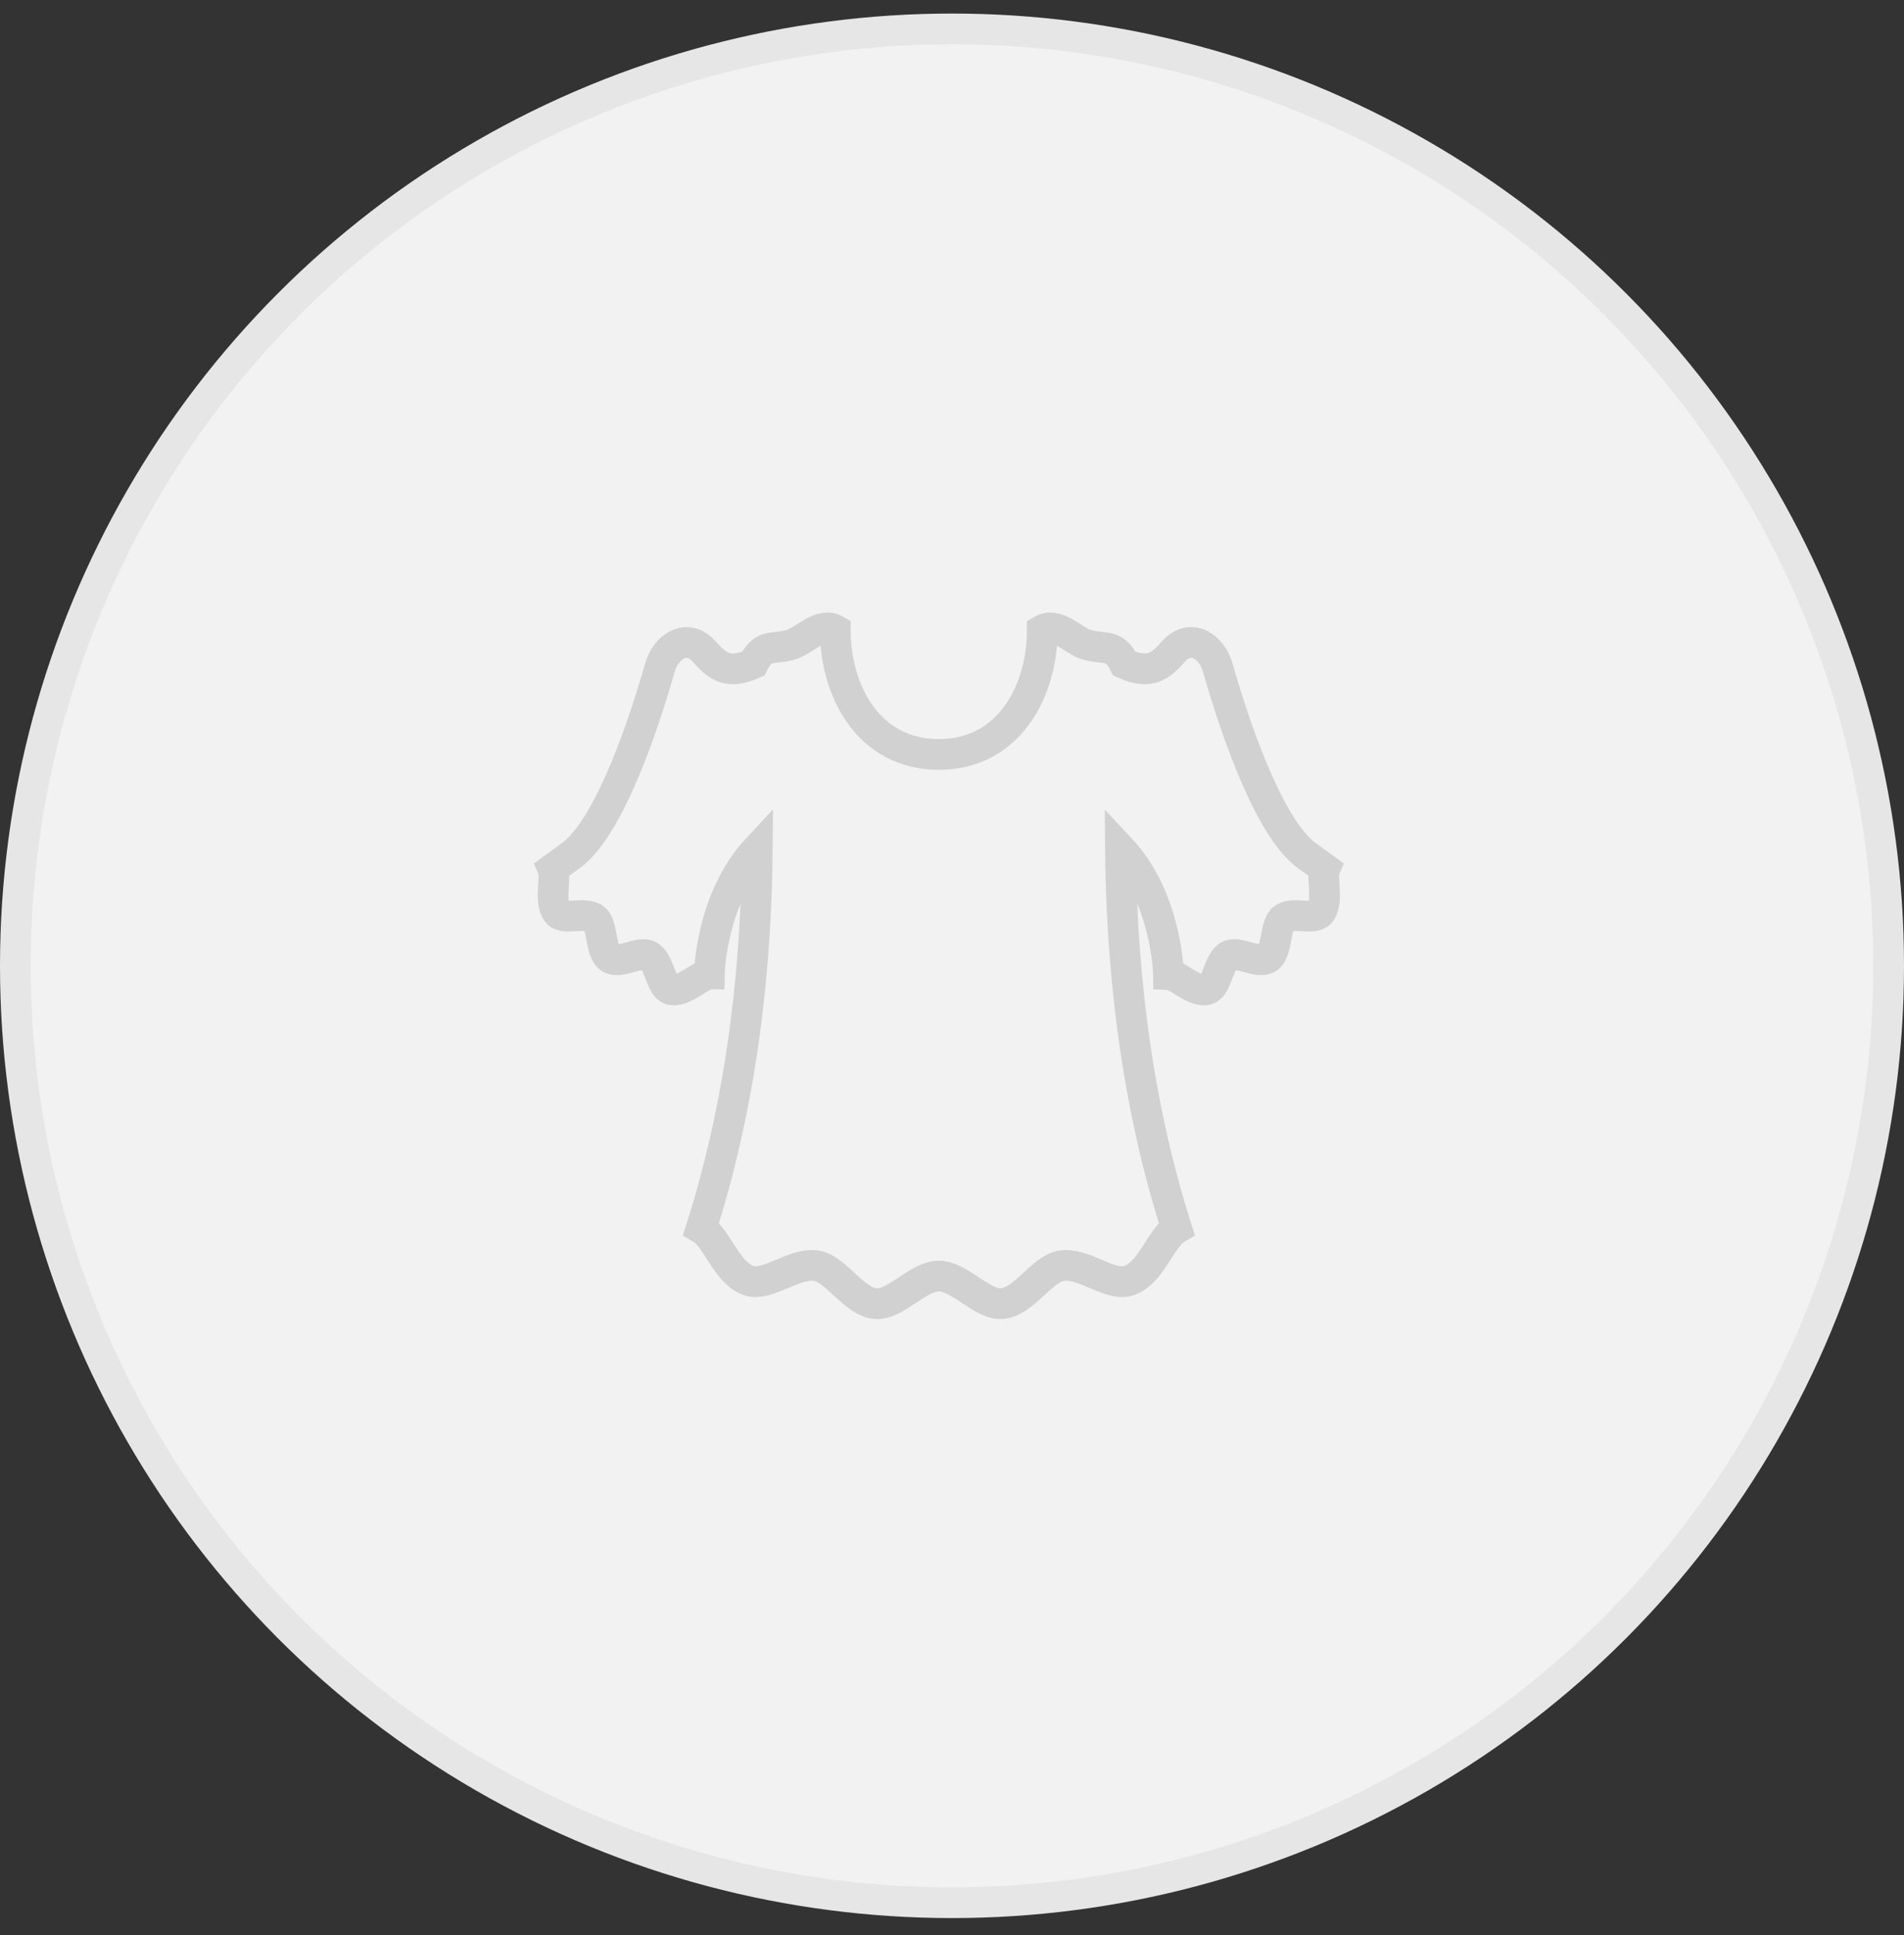 <svg width="62" height="63" viewBox="0 0 62 63" fill="none" xmlns="http://www.w3.org/2000/svg">
<rect x="0" y="0" width="62" height="63" fill="#333333" stroke="none"/>
<circle cx="31" cy="31.441" r="30.5" fill="#F2F2F2" stroke="#E6E6E6"/>
<path d="M30.563 41.539C31.26 41.539 31.977 42.493 32.631 42.439C33.338 42.382 33.913 41.321 34.551 41.207C35.271 41.082 36.135 41.882 36.74 41.696C37.483 41.468 37.794 40.292 38.314 39.992C36.871 35.462 36.514 31.017 36.485 27.63C38.01 29.259 38.049 31.717 38.049 31.717C38.34 31.721 38.919 32.35 39.325 32.207C39.632 32.1 39.678 31.292 40.022 31.11C40.326 30.949 40.974 31.399 41.288 31.185C41.599 30.974 41.51 30.142 41.775 29.917C42.076 29.659 42.76 29.97 42.983 29.717C43.28 29.377 43.019 28.566 43.143 28.28L42.554 27.852C41.445 27.058 40.365 24.229 39.652 21.728C39.456 21.035 38.769 20.599 38.225 21.195C37.833 21.628 37.493 22.003 36.613 21.606C36.276 20.906 35.935 21.174 35.333 20.97C34.954 20.842 34.411 20.242 33.94 20.509C33.94 22.521 32.84 24.561 30.57 24.561C28.299 24.561 27.2 22.521 27.2 20.509C26.729 20.242 26.186 20.842 25.806 20.97C25.204 21.174 24.864 20.906 24.53 21.606C23.65 22.003 23.31 21.628 22.917 21.195C22.374 20.602 21.687 21.038 21.491 21.728C20.778 24.229 19.698 27.055 18.589 27.852L18 28.28C18.124 28.566 17.863 29.377 18.16 29.717C18.383 29.97 19.067 29.659 19.371 29.917C19.633 30.142 19.547 30.974 19.858 31.185C20.172 31.399 20.82 30.949 21.125 31.11C21.471 31.292 21.514 32.1 21.821 32.207C22.227 32.346 22.806 31.721 23.097 31.717C23.097 31.717 23.137 29.263 24.661 27.63C24.632 31.017 24.275 35.462 22.832 39.992C23.352 40.292 23.667 41.468 24.406 41.696C25.011 41.882 25.875 41.082 26.595 41.207C27.233 41.317 27.805 42.382 28.515 42.439C29.169 42.493 29.886 41.539 30.583 41.539H30.563Z" stroke="#D1D1D1"/>
</svg>
